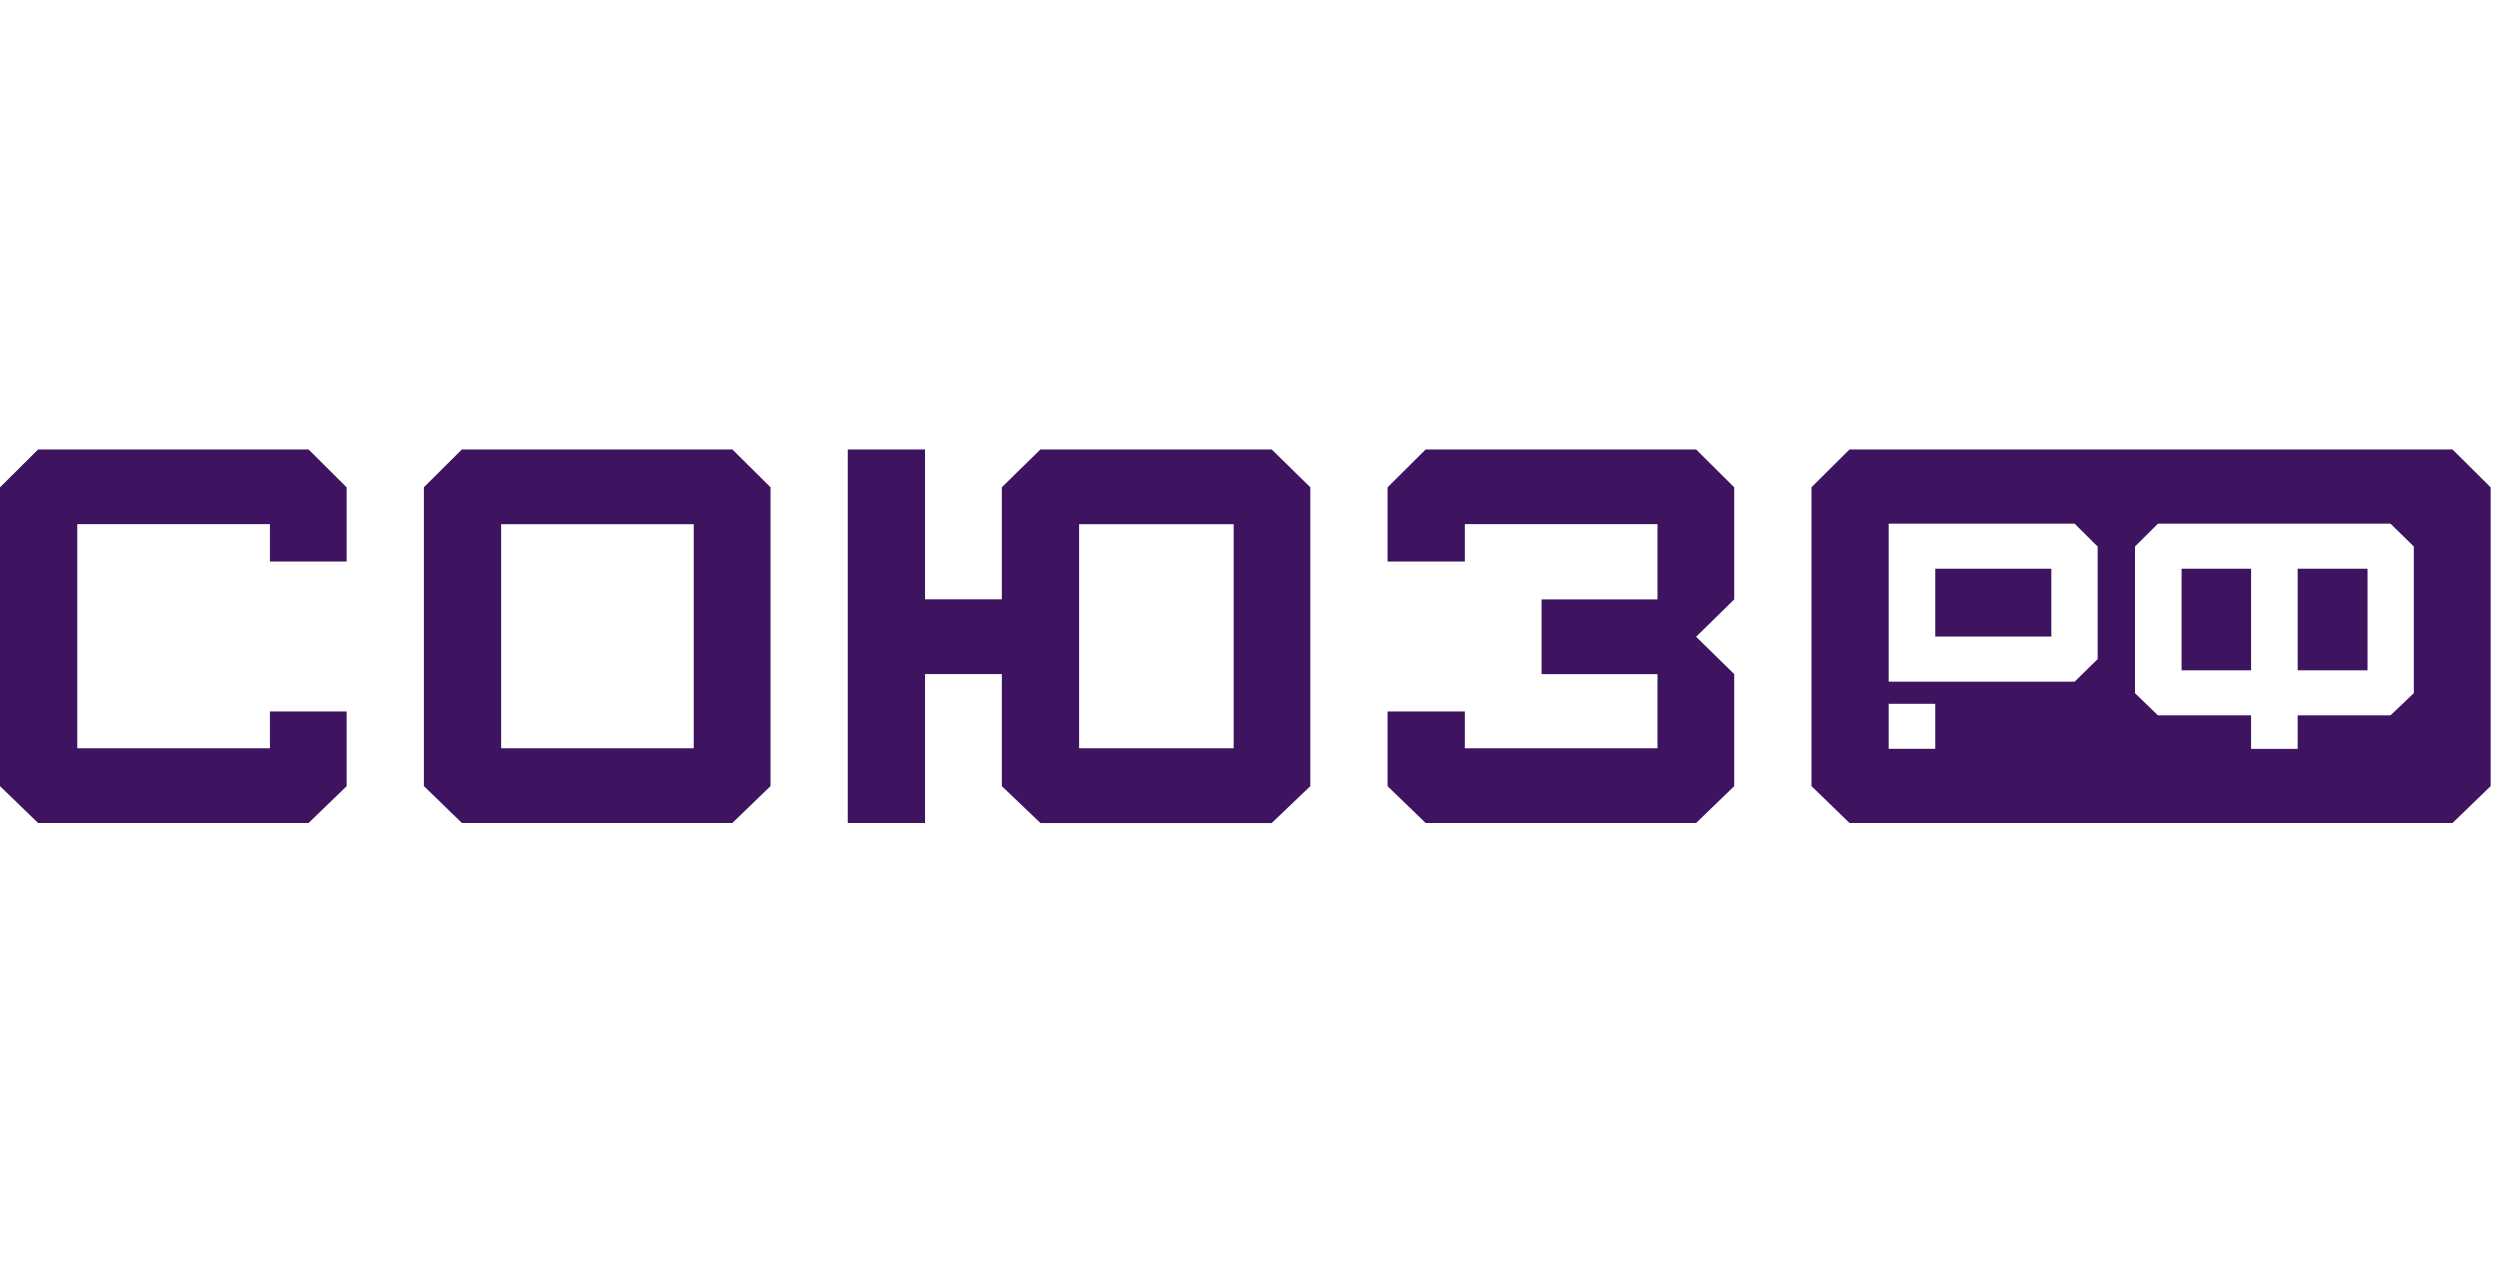 <?xml version="1.0" encoding="UTF-8"?> <svg xmlns="http://www.w3.org/2000/svg" width="267" height="136" viewBox="0 0 267 136" fill="none"><g clip-path="url(#clip0_999_1268)"><path fill-rule="evenodd" clip-rule="evenodd" d="M78.218 48H49.332L45.27 52.038V83.953L49.332 87.893H78.218L82.293 83.953V52.045L78.218 48ZM74.092 79.913H53.523V55.985H74.092V79.913Z" fill="#3E1460"></path><path d="M32.954 87.895H4.068L0 83.962V52.047L4.068 48.002H32.954L37.02 52.047V59.97H28.826V55.98H8.253V79.915H28.826V75.983H37.02V83.962L32.954 87.895Z" fill="#3E1460"></path><path fill-rule="evenodd" clip-rule="evenodd" d="M111.121 48H135.816L139.943 52.045V83.96L135.816 87.9H111.121L106.996 83.96V71.993H98.794V87.898H90.541V48H98.794V64.006H106.996V52.038L111.121 48ZM115.249 79.913H131.754V55.985H115.249V79.913Z" fill="#3E1460"></path><path d="M181.145 87.895H152.259L148.193 83.962V75.983H156.445V79.915H177.02V71.995H164.64V64.015H177.02V55.98H156.445V59.97H148.193V52.047L152.259 48.002H181.145L185.214 52.047V64.015L181.145 68.005L185.214 71.995V83.962L181.145 87.895Z" fill="#3E1460"></path><path d="M206.686 67.983H219.082V60.74H206.686V67.983Z" fill="#3E1460"></path><path d="M240.416 71.59H232.994V60.74H240.416V71.59Z" fill="#3E1460"></path><path d="M252.853 71.59H245.391V60.74H252.853V71.59Z" fill="#3E1460"></path><path fill-rule="evenodd" clip-rule="evenodd" d="M261.922 48H197.529L193.467 52.038V83.953L197.529 87.898H261.926L266 83.959V52.045L261.922 48ZM206.684 75.166H201.71V79.975H206.684V75.166ZM201.71 55.931H221.572L224.028 58.373V70.396L221.572 72.801H201.71V55.931ZM255.309 55.931H230.467L228.018 58.364V74.032L230.467 76.399H240.414V79.976H245.39V76.395H255.309L257.795 74.029V58.364L255.309 55.931Z" fill="#3E1460"></path></g><defs><clipPath id="clip0_999_1268"><rect width="266" height="39.9" fill="white" transform="translate(0 48)"></rect></clipPath></defs></svg> 